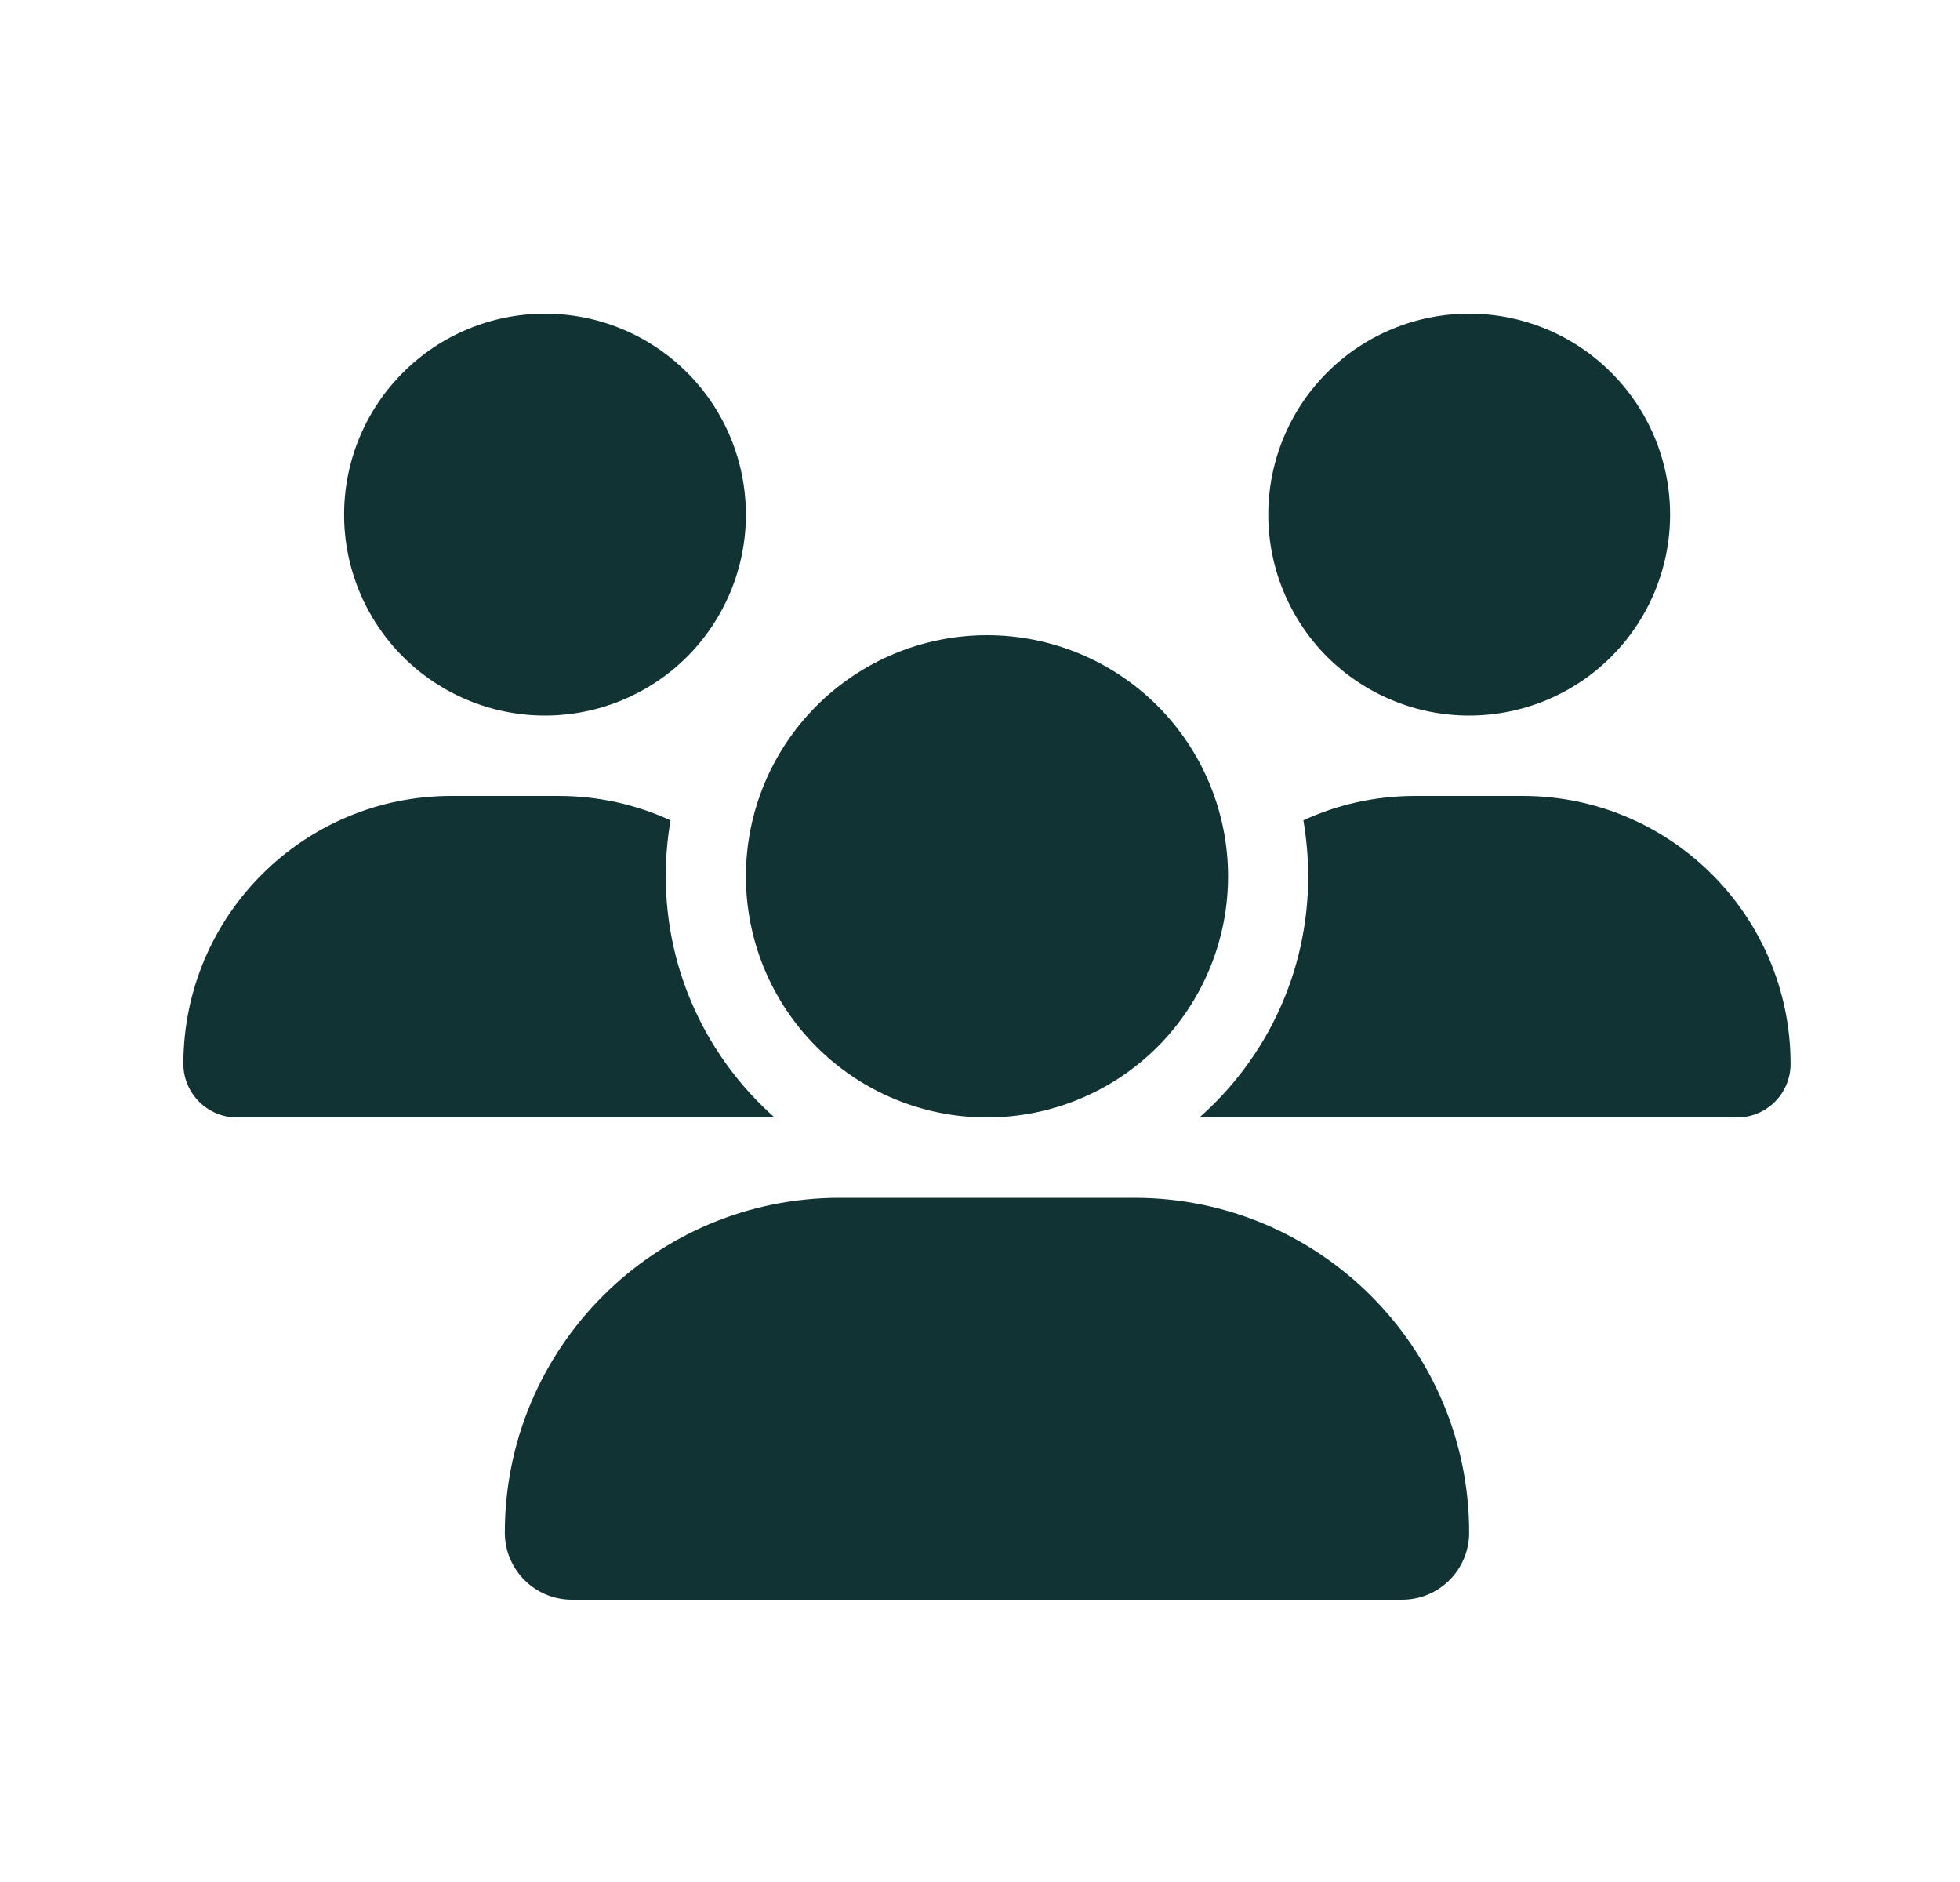 <svg width="25" height="24" viewBox="0 0 25 24" fill="none" xmlns="http://www.w3.org/2000/svg">
<path d="M6.952 4C7.631 4 8.283 4.27 8.764 4.751C9.244 5.231 9.514 5.883 9.514 6.563C9.514 7.242 9.244 7.894 8.764 8.375C8.283 8.855 7.631 9.125 6.952 9.125C6.272 9.125 5.62 8.855 5.14 8.375C4.659 7.894 4.389 7.242 4.389 6.563C4.389 5.883 4.659 5.231 5.14 4.751C5.62 4.27 6.272 4 6.952 4ZM18.739 4C19.419 4 20.071 4.27 20.551 4.751C21.032 5.231 21.302 5.883 21.302 6.563C21.302 7.242 21.032 7.894 20.551 8.375C20.071 8.855 19.419 9.125 18.739 9.125C18.06 9.125 17.408 8.855 16.927 8.375C16.447 7.894 16.177 7.242 16.177 6.563C16.177 5.883 16.447 5.231 16.927 4.751C17.408 4.27 18.06 4 18.739 4ZM2.339 13.568C2.339 11.681 3.87 10.15 5.757 10.15H7.125C7.634 10.15 8.118 10.262 8.553 10.461C8.512 10.692 8.492 10.932 8.492 11.175C8.492 12.399 9.031 13.498 9.879 14.25C9.873 14.25 9.867 14.25 9.857 14.25H3.022C2.647 14.25 2.339 13.943 2.339 13.568ZM15.322 14.25C15.315 14.25 15.309 14.25 15.299 14.25C16.151 13.498 16.686 12.399 16.686 11.175C16.686 10.932 16.664 10.695 16.625 10.461C17.061 10.259 17.544 10.15 18.054 10.15H19.422C21.308 10.15 22.839 11.681 22.839 13.568C22.839 13.946 22.532 14.25 22.157 14.25H15.322ZM9.514 11.175C9.514 10.36 9.838 9.578 10.415 9.001C10.992 8.424 11.774 8.1 12.589 8.1C13.405 8.1 14.187 8.424 14.764 9.001C15.34 9.578 15.664 10.36 15.664 11.175C15.664 11.991 15.34 12.773 14.764 13.35C14.187 13.926 13.405 14.25 12.589 14.25C11.774 14.25 10.992 13.926 10.415 13.35C9.838 12.773 9.514 11.991 9.514 11.175ZM6.439 19.545C6.439 17.188 8.351 15.275 10.709 15.275H14.47C16.827 15.275 18.739 17.188 18.739 19.545C18.739 20.016 18.358 20.4 17.884 20.4H7.294C6.824 20.4 6.439 20.019 6.439 19.545Z" fill="#123333"/>
</svg>
